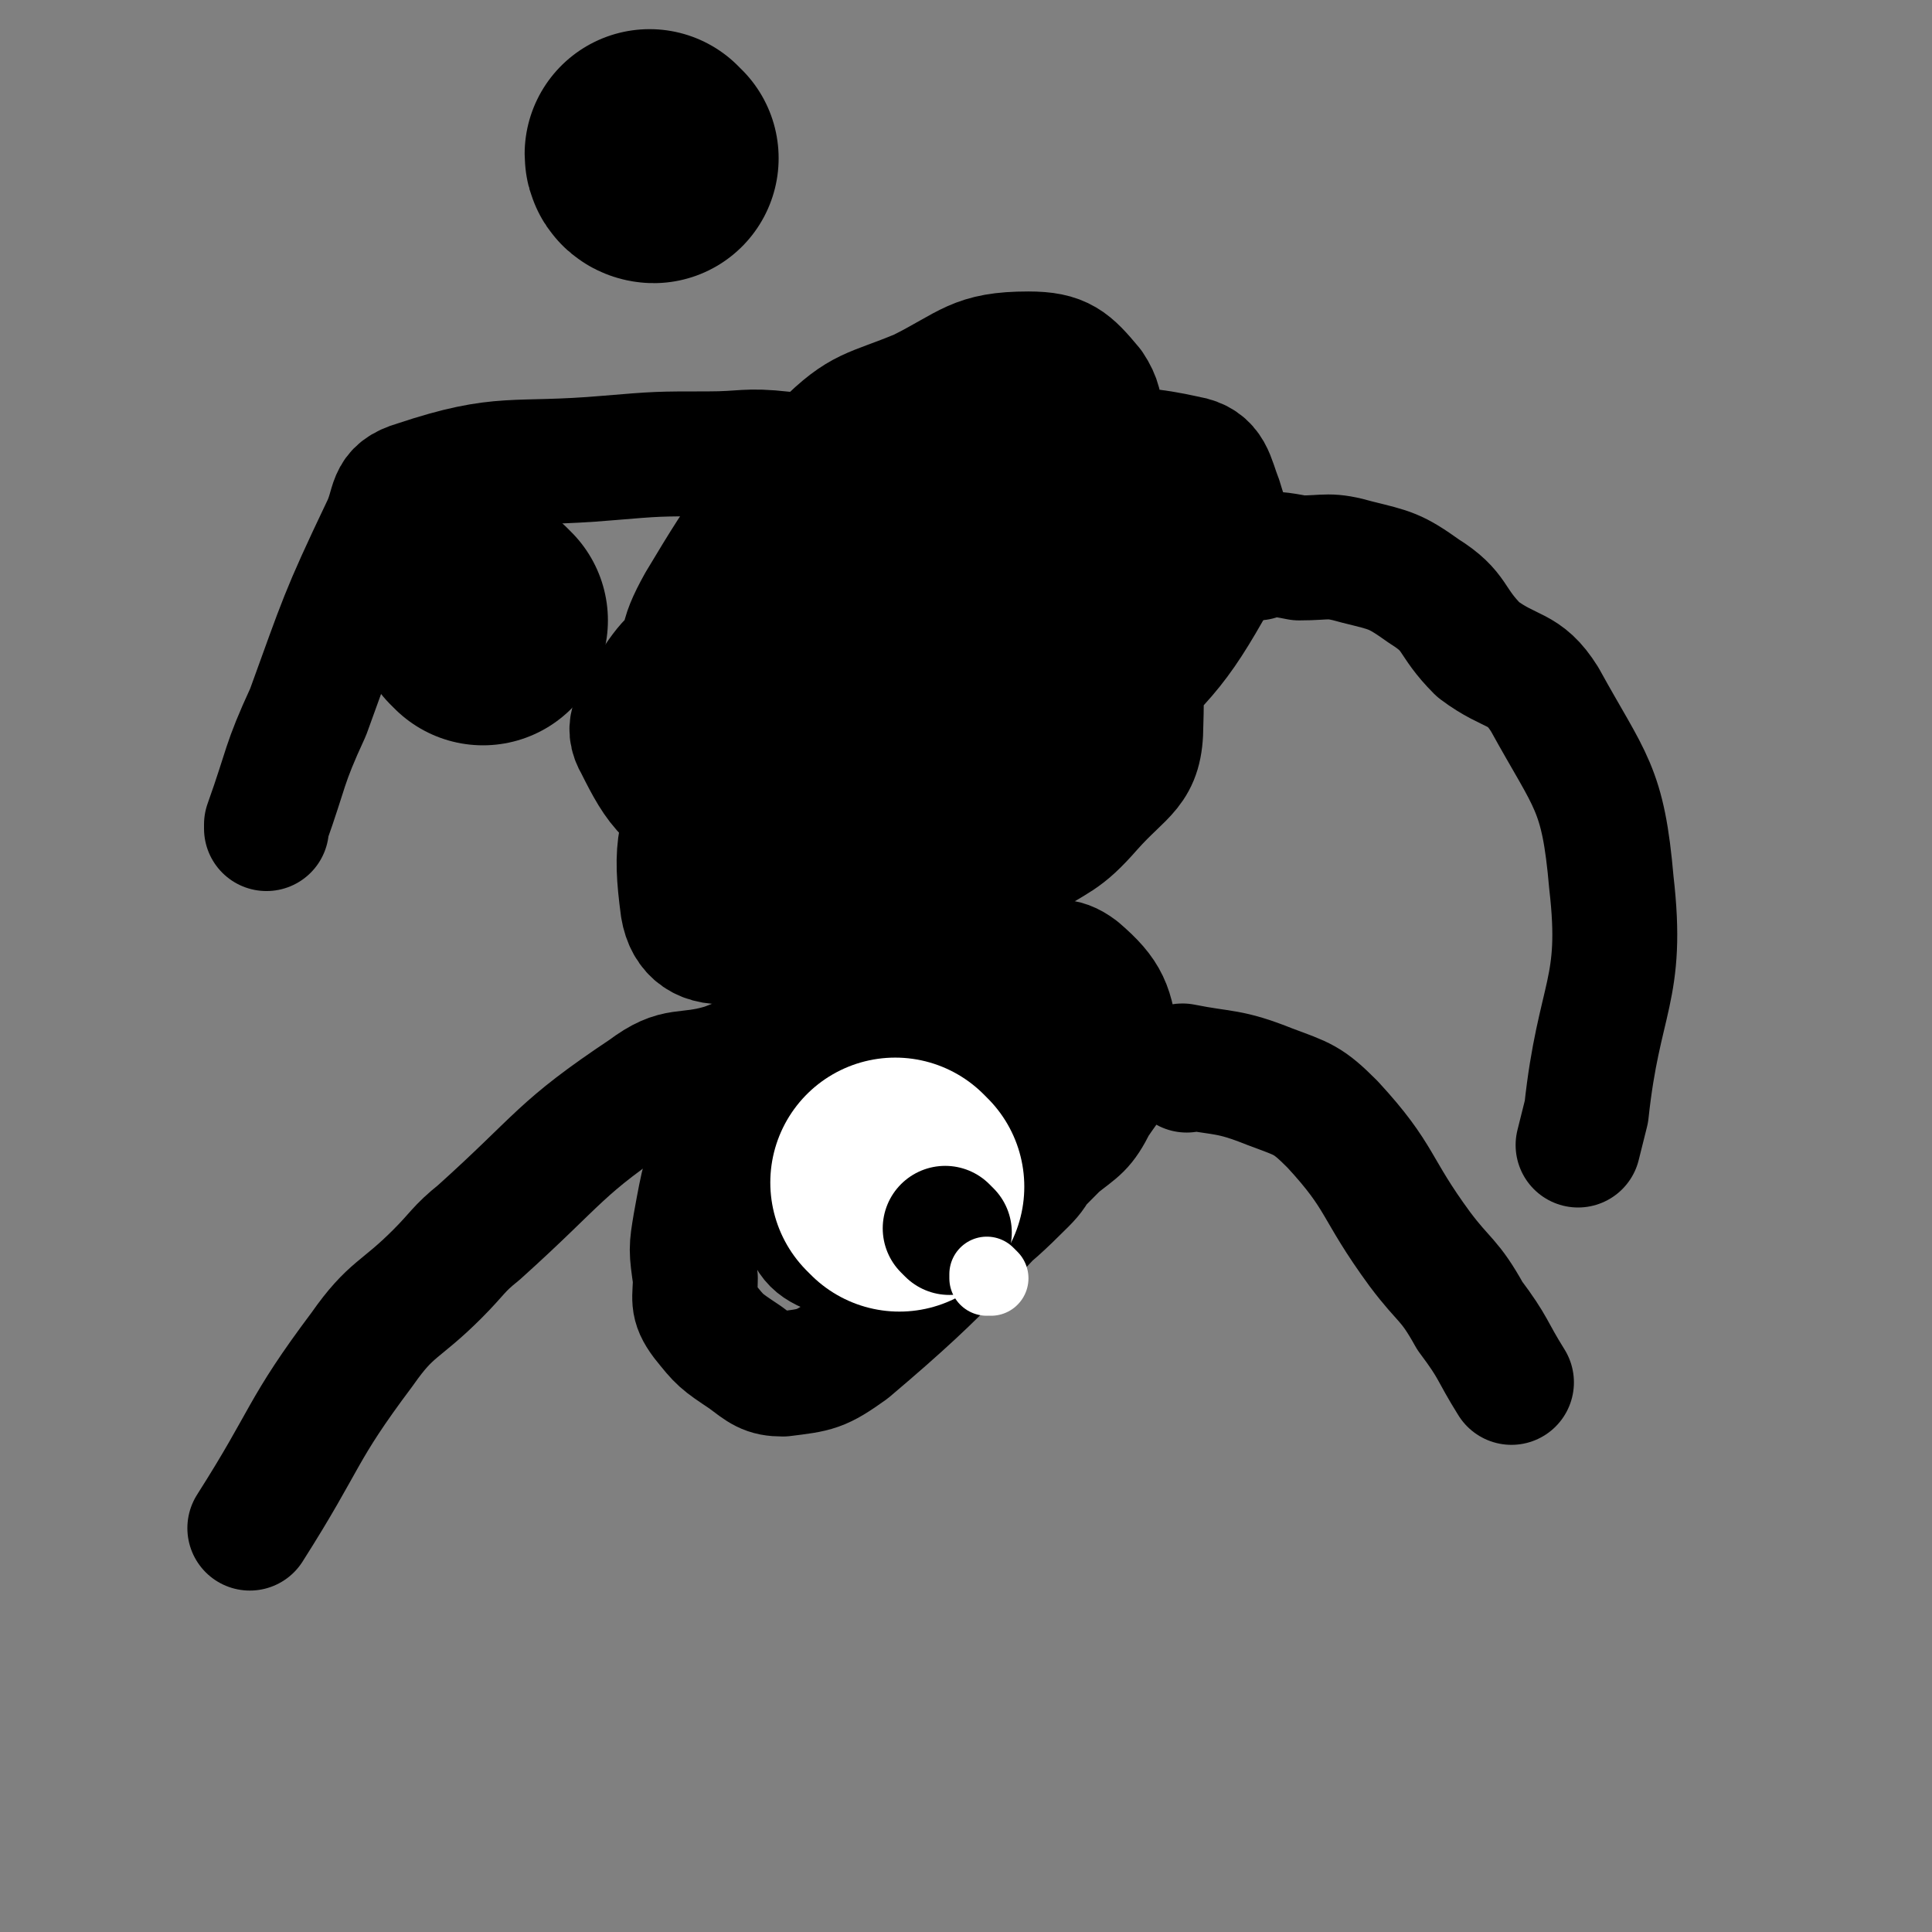 <svg viewBox='0 0 464 464' version='1.1' xmlns='http://www.w3.org/2000/svg' xmlns:xlink='http://www.w3.org/1999/xlink'><rect x="0" y="0" width="464" height="464" fill="#808080" stroke="none"/><g fill='none' stroke='#000000' stroke-width='30' stroke-linecap='round' stroke-linejoin='round'><path d='M232,138c0,0 0,-1 -1,-1 -15,11 -16,12 -31,24 -6,5 -6,5 -11,10 -7,7 -6,8 -12,15 -4,5 -4,4 -7,9 -3,5 -5,6 -5,10 1,7 3,8 8,13 3,5 4,6 9,7 12,3 14,4 25,1 20,-6 20,-9 38,-19 9,-6 10,-5 17,-13 8,-9 12,-9 12,-20 1,-31 -5,-32 -10,-65 -1,-8 2,-10 -2,-16 -5,-6 -7,-8 -15,-8 -13,0 -14,3 -26,9 -12,5 -14,4 -23,13 -17,17 -18,18 -30,38 -5,9 -4,10 -4,20 -1,9 -4,14 3,18 18,10 24,9 47,11 13,1 14,0 25,-5 14,-6 15,-6 25,-16 17,-16 19,-18 30,-38 3,-6 1,-8 -1,-15 -2,-5 -2,-9 -8,-10 -18,-4 -21,-1 -41,0 -11,0 -13,-2 -22,4 -28,16 -28,18 -53,39 -7,5 -8,5 -13,13 -3,6 -6,8 -3,13 5,10 8,15 20,17 21,4 24,-1 46,-6 12,-3 13,-3 23,-10 12,-7 12,-8 21,-17 8,-9 11,-9 14,-19 4,-14 7,-22 1,-30 -6,-6 -13,-2 -24,1 -19,3 -22,1 -38,11 -17,11 -14,15 -28,32 -10,12 -12,11 -18,26 -7,16 -8,19 -6,34 1,6 5,9 12,8 20,-3 22,-5 41,-16 17,-10 15,-13 29,-26 11,-10 11,-10 20,-21 7,-9 12,-9 12,-18 1,-12 0,-19 -9,-25 -8,-5 -13,0 -25,3 -10,2 -11,3 -20,8 -8,4 -8,5 -14,11 -5,5 -7,5 -8,12 -2,9 -3,16 2,19 7,4 12,-2 23,-6 11,-4 12,-4 22,-10 7,-4 9,-4 12,-10 3,-5 4,-10 -1,-13 -6,-7 -11,-9 -21,-7 -15,4 -15,9 -29,18 -7,5 -8,4 -12,10 -5,6 -5,7 -6,14 -1,7 0,8 2,14 1,4 1,5 5,7 7,2 10,4 17,1 6,-2 5,-6 9,-12 3,-4 3,-4 5,-8 2,-3 1,-3 3,-7 1,-2 1,-2 1,-5 1,-3 0,-3 -1,-6 0,-2 0,-2 0,-4 0,0 -1,1 -1,1 2,4 1,5 3,9 2,4 3,4 7,7 4,3 4,3 8,4 4,1 5,2 8,0 7,-4 10,-5 12,-12 2,-5 0,-7 -3,-13 -1,-4 -2,-5 -5,-8 -4,-3 -4,-5 -9,-5 -13,0 -15,1 -28,5 -6,3 -5,5 -11,9 -5,4 -5,4 -9,8 '/><path d='M199,236c0,0 0,-1 -1,-1 -3,2 -3,2 -6,4 -4,5 -4,5 -7,10 -4,6 -5,5 -8,12 -3,5 -2,5 -4,11 -4,11 -4,11 -6,22 -1,6 -1,6 0,13 0,5 -1,6 2,10 4,5 4,5 10,9 4,3 5,4 9,4 8,-1 9,-1 16,-6 26,-22 25,-24 50,-49 5,-4 6,-4 9,-10 4,-6 6,-7 5,-14 -1,-9 -2,-12 -9,-18 -4,-3 -6,-2 -12,-1 -8,0 -8,0 -16,3 -7,3 -8,3 -14,9 -11,9 -15,8 -21,21 -4,8 -2,10 0,19 1,7 1,7 5,14 2,4 2,6 5,7 6,1 8,0 14,-3 14,-7 15,-7 26,-18 4,-4 3,-5 4,-10 1,-5 3,-6 0,-10 -6,-6 -9,-8 -18,-10 -7,-1 -7,2 -14,5 -6,2 -7,2 -12,6 -8,8 -9,9 -14,19 -2,5 0,6 2,12 1,2 2,3 4,4 4,1 4,1 8,0 5,-2 6,-2 10,-6 7,-5 7,-6 13,-13 1,-1 2,-2 1,-4 0,-1 -1,-2 -3,-2 -3,0 -4,-1 -7,1 -7,4 -8,4 -14,11 -3,3 -2,4 -2,9 -1,4 0,4 1,8 2,3 2,6 5,7 2,0 3,-2 6,-5 2,-3 2,-3 4,-7 2,-4 2,-4 2,-8 0,-6 1,-6 -2,-11 -4,-8 -4,-10 -10,-15 -3,-2 -5,-1 -8,0 -3,1 -4,2 -6,4 -3,3 -3,3 -5,7 -1,3 -2,3 -2,6 0,4 0,6 2,9 2,1 3,-1 6,-1 1,0 1,0 2,0 '/><path d='M302,134c0,0 -2,-1 -1,-1 5,0 6,0 11,1 7,0 7,-1 14,1 8,2 9,2 16,7 8,5 6,7 13,14 8,6 11,4 16,12 11,20 14,21 16,44 3,26 -3,27 -6,55 -1,4 -1,4 -2,8 '/><path d='M225,122c0,0 0,0 -1,-1 -9,-4 -9,-4 -18,-8 -9,-2 -9,-3 -18,-4 -9,-1 -9,0 -18,0 -12,0 -12,0 -24,1 -23,2 -25,-1 -46,6 -7,2 -5,5 -8,11 -10,21 -10,22 -18,44 -6,13 -5,13 -10,27 0,0 0,0 0,1 '/><path d='M285,257c0,0 -2,-1 -1,-1 10,2 11,1 21,5 8,3 9,3 15,9 12,13 10,15 21,30 6,8 7,7 12,16 6,8 5,8 10,16 '/><path d='M217,252c0,0 0,-1 -1,-1 -5,-1 -5,-1 -10,-1 -7,-1 -7,-1 -15,1 -9,1 -9,2 -17,5 -10,3 -11,0 -19,6 -21,14 -20,16 -40,34 -5,4 -5,5 -10,10 -9,9 -11,8 -18,18 -15,20 -13,21 -27,43 '/></g>
<g fill='none' stroke='#FFFFFF' stroke-width='30' stroke-linecap='round' stroke-linejoin='round'><path d='M211,277c0,0 -1,-1 -1,-1 '/></g>
<g fill='none' stroke='#FFFFFF' stroke-width='60' stroke-linecap='round' stroke-linejoin='round'><path d='M216,285c0,0 -1,-1 -1,-1 '/></g>
<g fill='none' stroke='#000000' stroke-width='60' stroke-linecap='round' stroke-linejoin='round'><path d='M157,38c0,0 -1,0 -1,-1 '/><path d='M116,149c0,0 -1,-1 -1,-1 '/></g>
<g fill='none' stroke='#000000' stroke-width='30' stroke-linecap='round' stroke-linejoin='round'><path d='M228,296c0,0 -1,-1 -1,-1 '/></g>
<g fill='none' stroke='#FFFFFF' stroke-width='18' stroke-linecap='round' stroke-linejoin='round'><path d='M238,307c0,0 -1,-1 -1,-1 0,0 0,0 0,1 0,0 0,0 0,0 '/></g>
</svg>